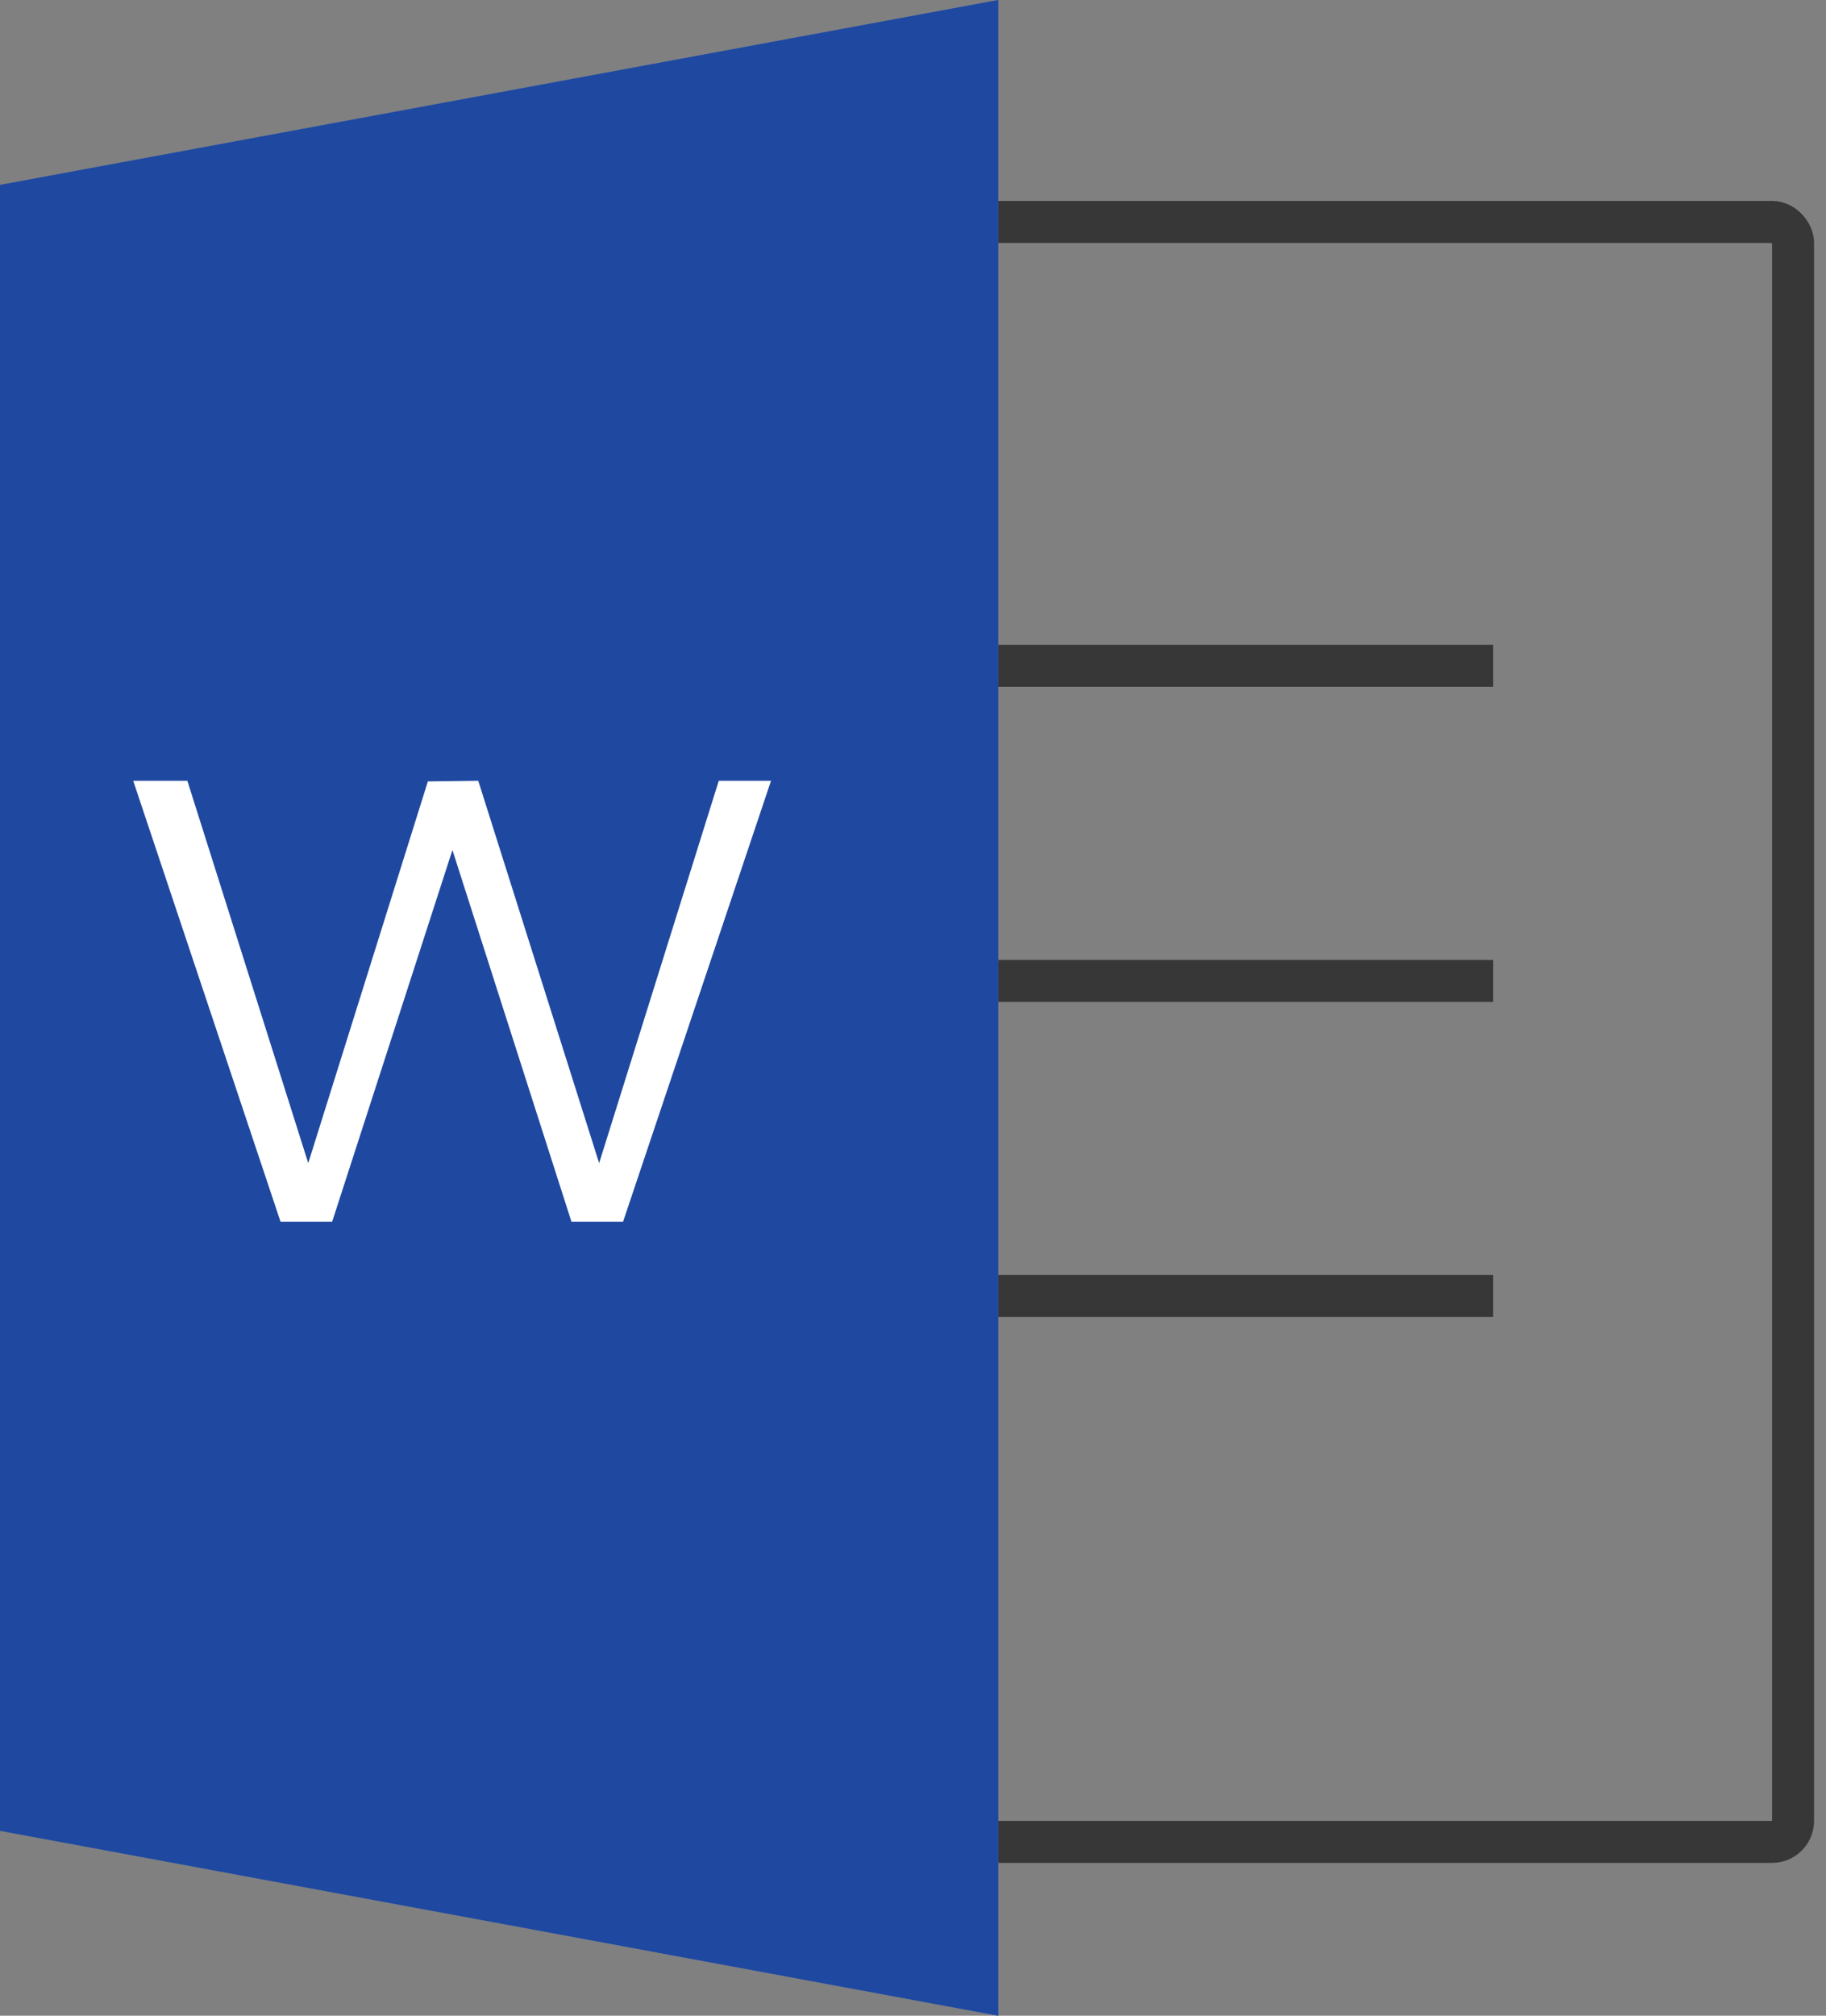 <svg width="87" height="96" viewBox="0 0 87 96" fill="none" xmlns="http://www.w3.org/2000/svg">
<rect x="0" y="0" width="87" height="96" fill="#808080" stroke="none"/>
<rect x="21.137" y="10.569" width="64.294" height="77.152" rx="1" stroke="#373737" stroke-width="2"/>
<line x1="35.424" y1="31.713" x2="71.142" y2="31.713" stroke="#373737" stroke-width="2"/>
<line x1="35.424" y1="46.716" x2="71.142" y2="46.716" stroke="#373737" stroke-width="2"/>
<line x1="35.424" y1="61.717" x2="71.142" y2="61.717" stroke="#373737" stroke-width="2"/>
<path d="M0 8.807L47.56 0V96L0 87.193V8.807Z" fill="#486DB2"/>
<path d="M0 8.807L47.56 0V96L0 87.193V8.807Z" fill="#1F48A0"/>
<path d="M29.686 58.184L36.736 37.184H34.246L28.546 55.394L22.786 37.184L20.386 37.214L14.686 55.394L8.926 37.184H6.346L13.366 58.184H15.826L21.556 40.484L27.226 58.184H29.686Z" fill="white"/>
</svg>

